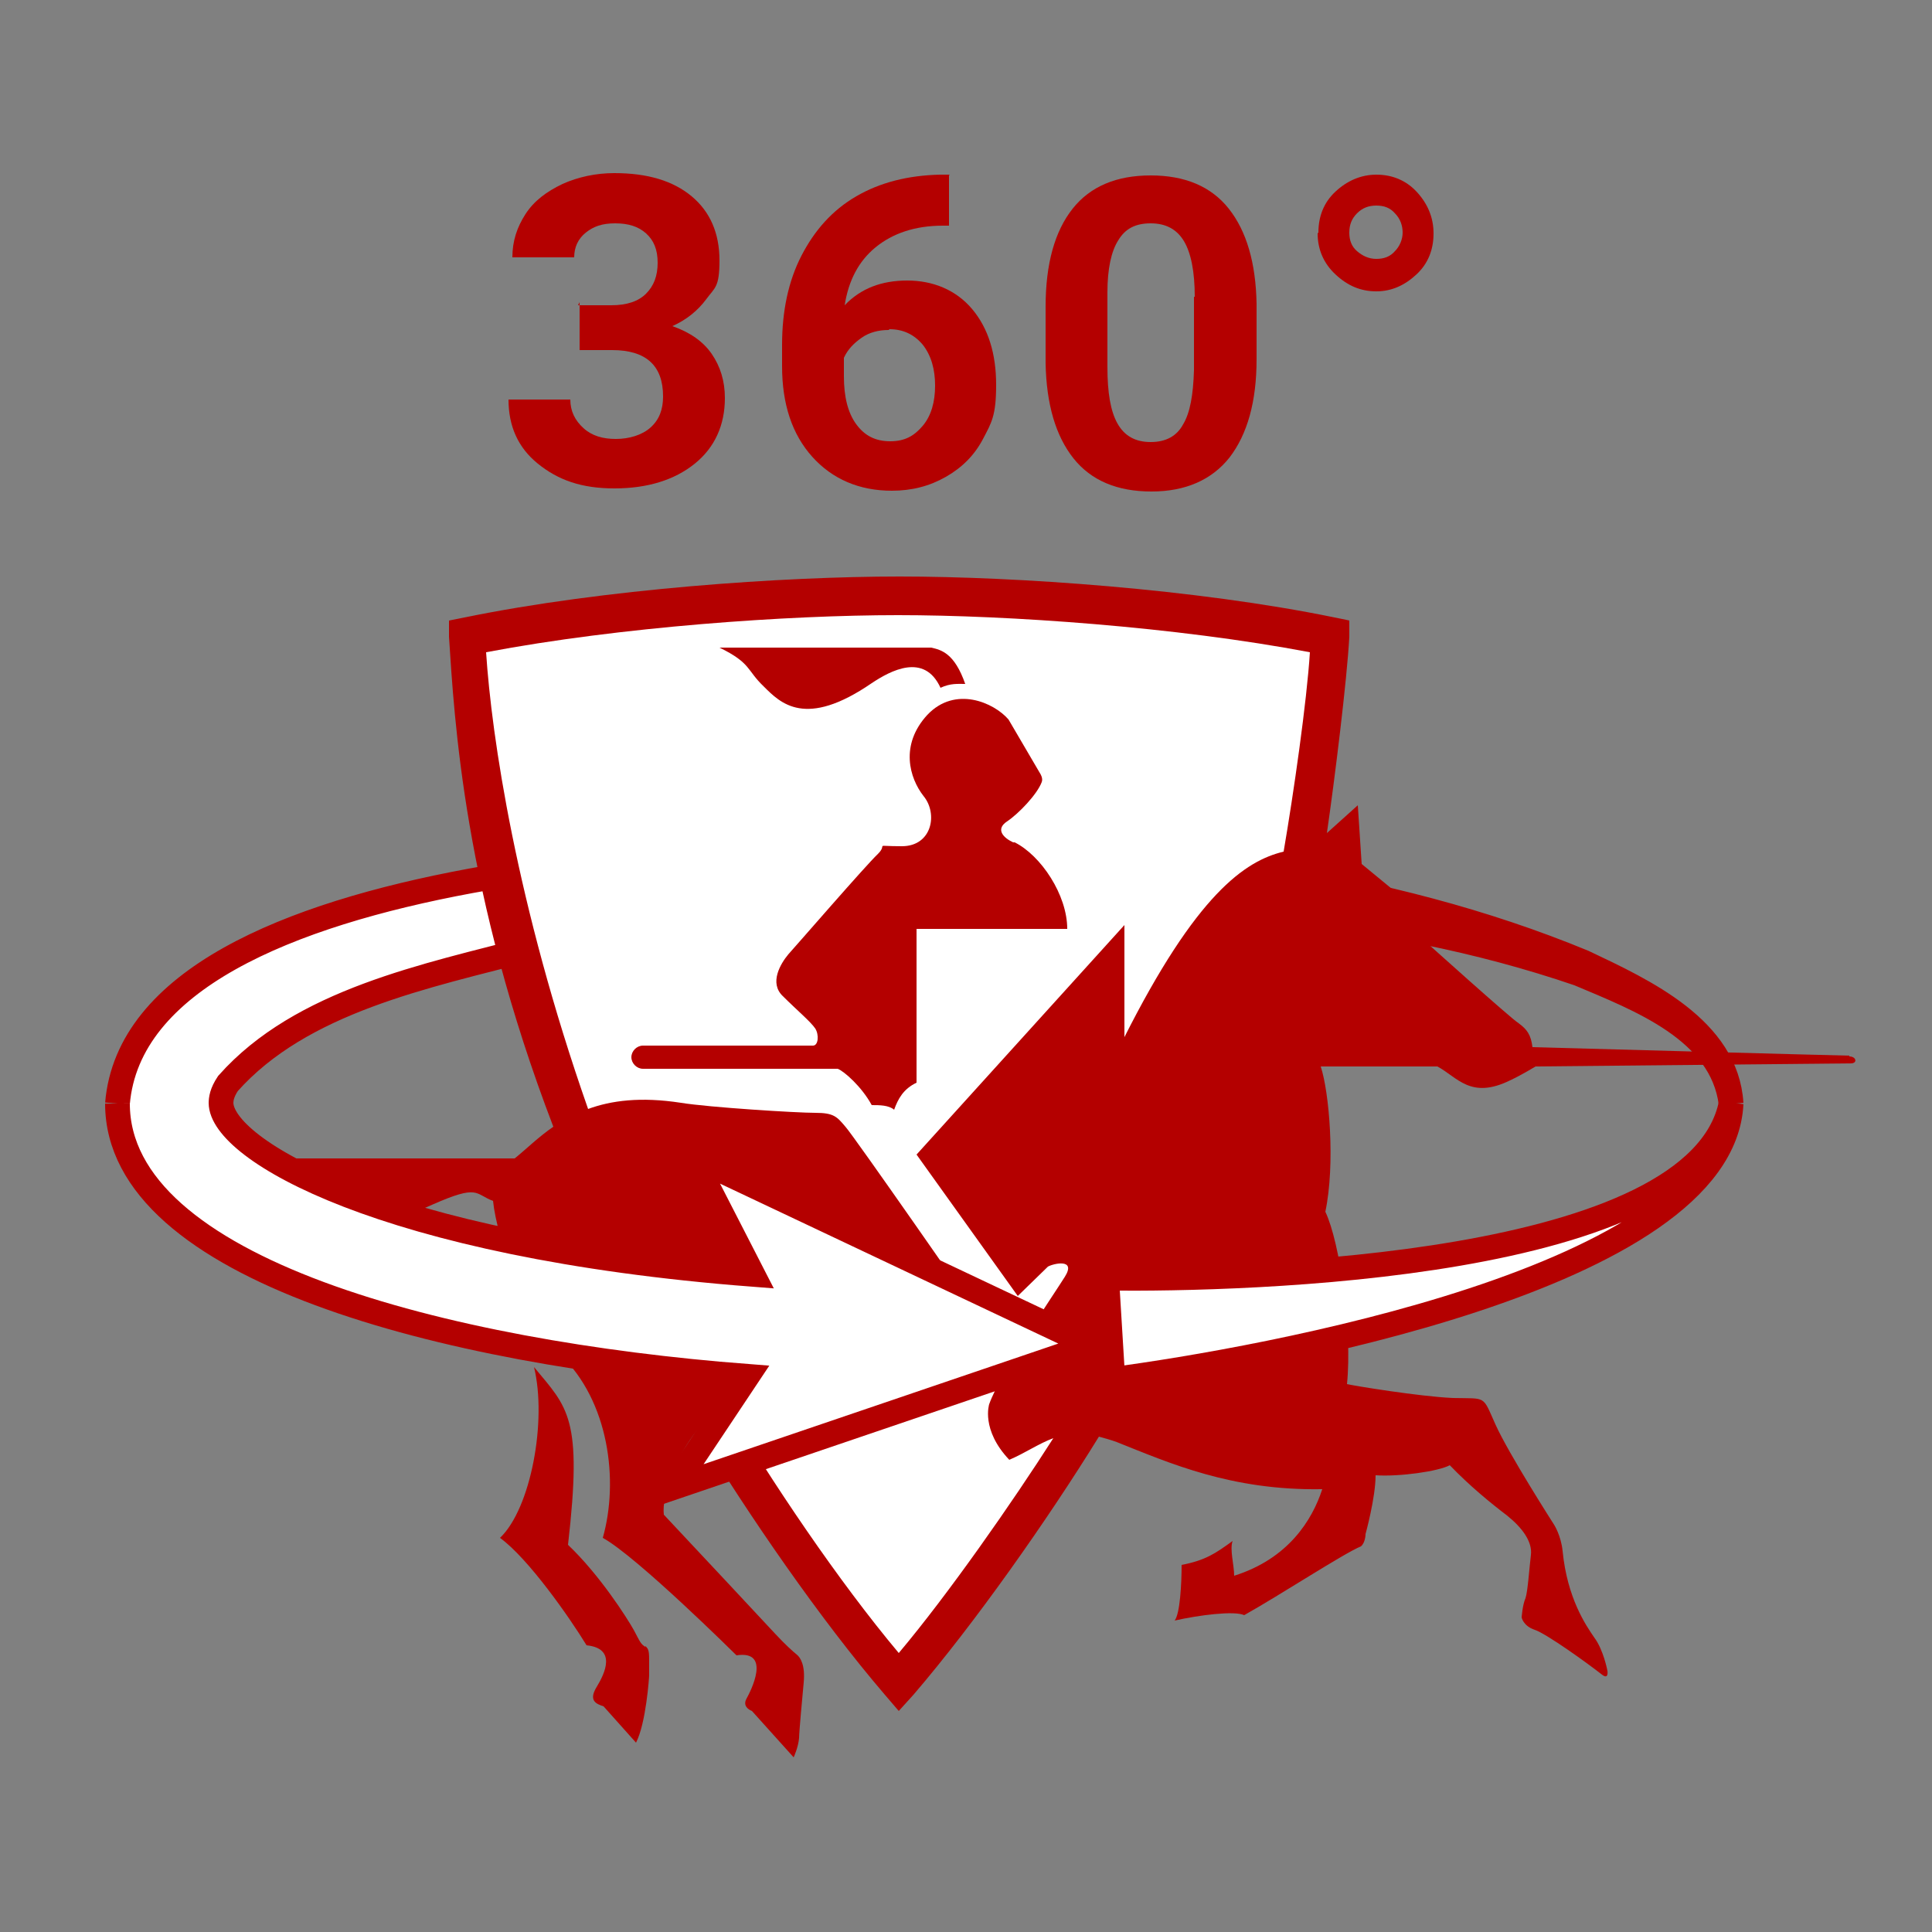 <?xml version="1.0" encoding="UTF-8"?>
<svg id="Layer_1" xmlns="http://www.w3.org/2000/svg" version="1.1" viewBox="0 0 250 250">
  <rect x="0" y="0" width="250" height="250" fill="#808080" stroke="none"/>
  <!-- Generator: Adobe Illustrator 29.1.0, SVG Export Plug-In . SVG Version: 2.1.0 Build 142)  -->
  <defs>
    <style>
      .st0, .st1 {
        fill: #fff;
      }

      .st2 {
        fill: #b40000;
      }

      .st3 {
        isolation: isolate;
      }

      .st1 {
        stroke: #b40000;
        stroke-miterlimit: 10;
        stroke-width: 3.2px;
      }
    </style>
  </defs>
  <path class="st1" d="M15.2,142.8c2.7-32,83.2-33.8,107.7-33.1,27.8,1.1,56.1,4.1,82,14.8,7.8,3.7,18.5,8.6,19.1,18.3-1.2-9.5-11.9-13.5-19.7-16.8-26-8.9-54.1-10.2-81.3-9.7-18.3.6-36.5,2.5-54.1,6.4-13.8,3.6-29.9,6.8-39.4,17.5-.8,1.2-.9,2-.9,2.6"/>
  <path class="st0" d="M116.3,216.9c-11.1-12.9-25.1-31.9-36.5-57.4-13.8-31-17.9-58.9-19.2-77.6,14.5-3.2,33-6,54.5-6.1,22.6-.1,41.9,2.8,56.8,6.1-1,16.8-4.2,40.3-14.3,66.6-12.1,31.8-29.1,54.5-41.3,68.3h0Z"/>
  <g class="st3">
    <path class="st2" d="M83.5,213.1c-.6-.4-.6-.5-1.5-2.2-.9-1.6-4.4-7.1-8.5-11,1.9-16.5,0-17.7-4.4-23,1.7,6.9-.4,18.3-4.4,22.1,3.7,2.7,9,10.3,11.2,13.9,3.9.4,2.4,3.6,1.3,5.4-1.1,1.8,0,2.2.9,2.5l4.2,4.7c1.3-2.5,1.7-8.5,1.7-8.7v-1.6c0-1.4,0-1.8-.5-2.2h0Z"/>
    <path class="st2" d="M98.8,88.8c2.2,2.2,5.4,5.5,14-.4,2.4-1.6,6.8-4,8.9.6,1.3-.6,2.2-.5,3.2-.5-1.4-4-3.1-4.4-4.4-4.7h-27.4c4.1,2,3.5,2.9,5.7,5h0Z"/>
    <path class="st2" d="M239.3,136.6c-.9,0-41-1.1-41-1.1-.2-1.6-.7-2.3-1.8-3.1-1.1-.7-12.2-10.7-12.2-10.7-.4-.7-.2-2-.2-2.9s-1.1-1.4-1.1-1.4l-6.8-5.6-.5-7.6-4,3.6c1-6.9,2.6-19.8,2.9-25.4v-2.1c.1,0-1.9-.4-1.9-.4-18-3.7-41.3-5.3-56.3-5.3s-38.3,1.6-56.3,5.3l-2,.4v2.1c.7,10.7,1.9,33.1,13.5,63.4-1.9,1.3-3.4,2.8-5,4.1H21.9c.9.2,4.6,1.5,6.5,3.8,8.3,10.6,21.4,4.9,27.5,2.2,6.1-2.7,5.5-1.4,7.9-.5.5,4.9,4.2,15.6,8.7,19.9,6.3,6,7.6,16.3,5.5,23.7,4.4,2.4,17.3,15.2,17.3,15.2,4.6-.7,1.8,4.7,1.3,5.6-.5.9.2,1.4.7,1.6l5.4,6s.6-1.3.7-2.5c0-.7.4-5.1.6-7.2.2-2.2-.4-3.2-.9-3.6-.5-.4-1.5-1.3-2.8-2.7-1.3-1.4-11.1-11.9-14.4-15.4-.3-2.5,1.6-7.6,4.3-10.9,6.7,11,15.9,24.4,24.3,34.2l1.8,2.1,1.9-2.1c7.9-9.2,17.4-22.7,24-33.4.7.2,1.5.4,2.3.7,6.8,2.7,14.8,6.3,26.6,6.1-1.3,4-4.4,9-11.4,11.2,0-1.4-.6-3.4-.2-4.5-2.2,1.6-3.5,2.5-6.6,3.1,0,2.4-.2,6.3-.9,7.2,3.1-.7,7.7-1.3,9-.7,4.8-2.7,12.9-8,15.1-8.9.6-.5.6-1.6.6-1.6,0,0,1.3-4.7,1.3-7.6,3.1.2,8.1-.5,9.6-1.3,2.6,2.7,5.3,4.9,7.4,6.5,2,1.6,3.3,3.4,3.1,5.1-.2,1.6-.4,4.7-.7,5.6-.4.9-.5,2.5-.5,2.5,0,0,.2,1.1,1.7,1.6,1.5.5,6.8,4.3,8.7,5.8.9.7.7-.5.7-.5,0,0-.5-2.7-1.7-4.3-1.1-1.6-3.5-5.1-4.1-11.2-.2-2-1.1-3.4-1.1-3.4,0,0-5.9-9.2-7.6-13-1.7-3.8-1.1-3.3-5.5-3.4-4.4-.2-12.9-1.6-13.7-1.8.7-6.9-.9-18.3-2.8-22.3,1.3-6.2.5-15.5-.6-18.8h15.1c2.6,1.4,4.3,4.3,9.4,1.8,1.5-.7,3.3-1.8,3.3-1.8l40.8-.4c.9,0,.7-.9-.2-.9h0ZM145.5,134.2v-14.5l-26.9,29.7,13.1,18.3,3.9-3.8c.7-.4,3.7-1.1,2.2,1.3-1.5,2.4-8.3,12.3-9.8,16.5,0,0-1.1,3.3,2.6,7.2,2.1-.9,3.8-2.1,5.7-2.8-5.3,8.3-13.6,20.2-20,27.8-7.8-9.3-16.5-22.2-22.7-32.7,6.6-7.6,6-8.7,7-14,3,2.2,3.1,7,1.1,10.9,4.8.2,10.9,0,18.1,2.9.7-5.1,3.9-8.9,6.8-10.8,0,0-16.1-23.2-17.2-24.4-1.1-1.3-1.5-1.8-3.9-1.8s-13.7-.7-17.4-1.3c-5.2-.8-9-.3-12,.8-9.3-26.5-12.5-48.3-13.2-59.1,17.4-3.3,39.1-4.8,53.3-4.8s35.9,1.5,53.3,4.8c-.4,6.4-2.1,18.2-3.4,25.8-5,1.2-11.3,5.5-20.7,24.2h0Z"/>
    <path class="st2" d="M131.1,109c-1.3-.6-2.3-1.7-.8-2.7,1.5-1,3.9-3.5,4.5-5.1.2-.5-.2-1.1-.2-1.1l-4.1-7c-1.9-2.2-6.9-4.4-10.5-.6-3.6,3.9-2.3,8.2-.5,10.5,1.9,2.3,1.1,6.5-2.8,6.5s-1.7-.4-3.1,1c-1.5,1.4-10.6,11.9-11.6,13-1,1.2-2.5,3.7-.7,5.4,1.8,1.8,3.6,3.3,4.2,4.2.5.8.4,2.2-.3,2.2h-22c-.8,0-1.5.7-1.5,1.5s.7,1.5,1.5,1.5h25.2c.8.3,3.1,2.3,4.4,4.7,1,0,2.2,0,2.9.6.5-1.4,1.2-2.7,2.9-3.5v-19.9h19.5c0-4.4-3.4-9.5-6.8-11.2h0Z"/>
  </g>
  <path class="st1" d="M15.2,142.8c0,21.5,42.5,32.3,81.5,35.3l-9.6,14.4,54.1-18.4-51.6-24.4,7.8,15.2c-47.9-3.7-68.8-16.2-68.8-22.2"/>
  <path class="st1" d="M224,142.8c-1.1,22.7-61.2,33.2-80,35.7l-.8-13.1c18,.2,76.5-1.2,80.8-22.6h0Z"/>
  <g>
    <path class="st2" d="M74.8,39.5h4.3c2,0,3.5-.5,4.5-1.5s1.5-2.3,1.5-4-.5-2.9-1.5-3.8c-1-.9-2.3-1.3-4-1.3s-2.8.4-3.8,1.2-1.5,1.9-1.5,3.2h-8c0-2.1.6-3.9,1.7-5.6,1.1-1.7,2.7-2.9,4.8-3.9,2-.9,4.3-1.4,6.7-1.4,4.3,0,7.6,1,10,3,2.4,2,3.6,4.8,3.6,8.3s-.6,3.5-1.7,5c-1.1,1.5-2.6,2.7-4.4,3.5,2.3.8,4,2,5.1,3.6,1.1,1.6,1.7,3.5,1.7,5.7,0,3.5-1.3,6.4-3.9,8.5-2.6,2.1-6.1,3.2-10.4,3.2s-7.3-1.1-9.9-3.2c-2.6-2.1-3.8-4.9-3.8-8.3h8c0,1.5.6,2.7,1.7,3.7,1.1,1,2.5,1.4,4.2,1.4s3.4-.5,4.5-1.5,1.6-2.3,1.6-4c0-4-2.2-6-6.6-6h-4.2v-6.2h0Z"/>
    <path class="st2" d="M122.8,22.7v6.5h-.8c-3.6,0-6.5,1-8.7,2.8s-3.5,4.3-4,7.5c2.1-2.2,4.8-3.2,8.1-3.2s6.3,1.2,8.4,3.7c2.1,2.5,3.1,5.8,3.1,9.8s-.6,4.9-1.7,7c-1.1,2.1-2.7,3.7-4.8,4.9s-4.4,1.8-7,1.8c-4.2,0-7.7-1.5-10.3-4.4-2.6-2.9-3.9-6.8-3.9-11.7v-2.8c0-4.3.8-8.2,2.5-11.5,1.7-3.3,4-5.9,7.1-7.7,3.1-1.8,6.7-2.7,10.8-2.8h1.3ZM115,42.7c-1.3,0-2.5.3-3.5,1s-1.8,1.5-2.3,2.6v2.4c0,2.6.5,4.7,1.6,6.2,1.1,1.5,2.5,2.2,4.4,2.2s3.1-.7,4.2-2c1.1-1.3,1.6-3.1,1.6-5.2s-.5-3.9-1.6-5.3c-1.1-1.3-2.5-2-4.3-2h0Z"/>
    <path class="st2" d="M162.6,46.5c0,5.5-1.2,9.7-3.5,12.7-2.3,2.9-5.7,4.4-10.1,4.4s-7.8-1.4-10.1-4.3c-2.3-2.9-3.5-7-3.6-12.3v-7.3c0-5.6,1.2-9.8,3.5-12.7,2.3-2.9,5.7-4.3,10.1-4.3s7.8,1.4,10.1,4.3c2.3,2.9,3.5,7,3.6,12.3v7.3h0ZM154.6,38.4c0-3.3-.5-5.7-1.4-7.2s-2.3-2.3-4.3-2.3-3.3.7-4.2,2.2c-.9,1.4-1.4,3.7-1.4,6.7v9.7c0,3.3.4,5.7,1.3,7.3.9,1.6,2.3,2.4,4.3,2.4s3.4-.8,4.2-2.3c.9-1.5,1.3-3.8,1.4-7v-9.5h0Z"/>
    <path class="st2" d="M170.6,30.1c0-2.1.7-3.9,2.2-5.3s3.3-2.2,5.3-2.2,3.8.7,5.2,2.2,2.2,3.3,2.2,5.4-.7,3.9-2.2,5.3-3.2,2.2-5.2,2.2-3.7-.7-5.3-2.2c-1.5-1.4-2.3-3.2-2.3-5.3ZM178.1,33.5c1,0,1.8-.3,2.4-1,.6-.6,1-1.5,1-2.4s-.3-1.8-1-2.5c-.6-.7-1.4-1-2.4-1s-1.8.3-2.5,1-1,1.5-1,2.5.3,1.8,1,2.4,1.5,1,2.5,1Z"/>
  </g>
</svg>